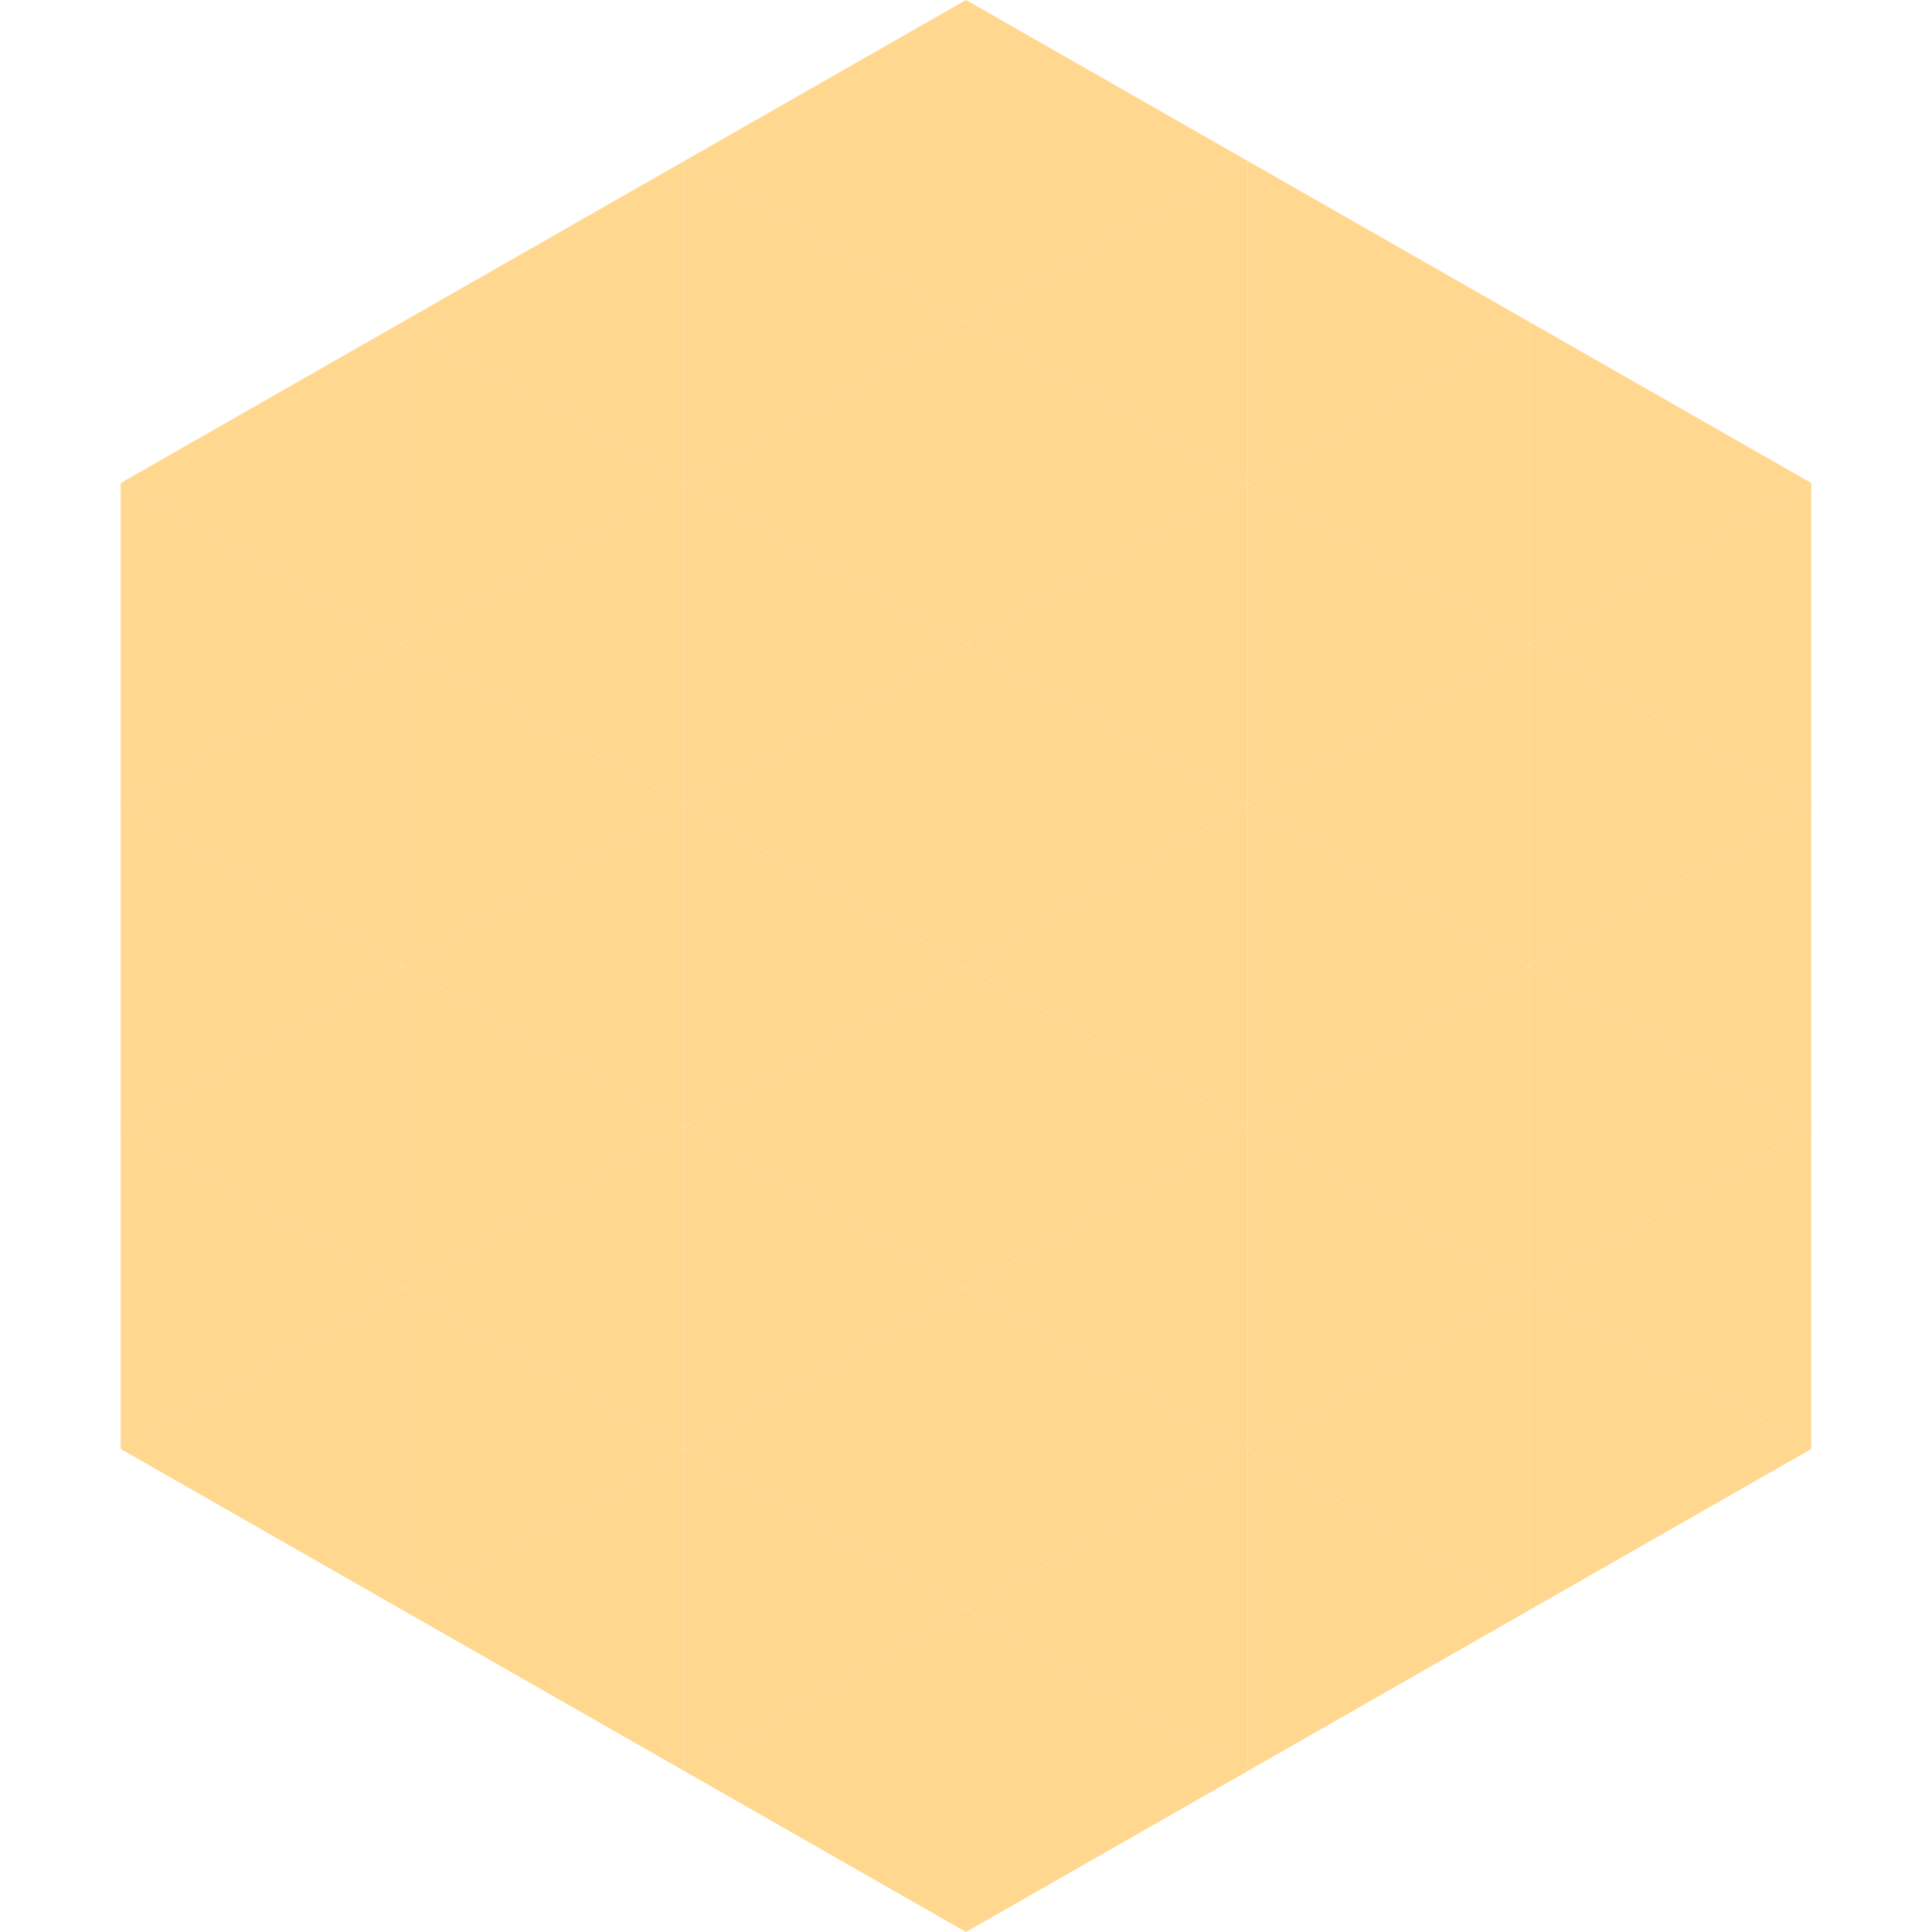 <?xml version="1.0"?>
<!-- Generated by SVGo -->
<svg width="240" height="240"
     xmlns="http://www.w3.org/2000/svg"
     xmlns:xlink="http://www.w3.org/1999/xlink">
<polygon points="50,40 15,60 50,80" style="fill:rgb(255,215,143)" />
<polygon points="190,40 225,60 190,80" style="fill:rgb(255,215,143)" />
<polygon points="15,60 50,80 15,100" style="fill:rgb(255,215,143)" />
<polygon points="225,60 190,80 225,100" style="fill:rgb(255,215,143)" />
<polygon points="50,80 15,100 50,120" style="fill:rgb(255,215,143)" />
<polygon points="190,80 225,100 190,120" style="fill:rgb(255,215,143)" />
<polygon points="15,100 50,120 15,140" style="fill:rgb(255,215,143)" />
<polygon points="225,100 190,120 225,140" style="fill:rgb(255,215,143)" />
<polygon points="50,120 15,140 50,160" style="fill:rgb(255,215,143)" />
<polygon points="190,120 225,140 190,160" style="fill:rgb(255,215,143)" />
<polygon points="15,140 50,160 15,180" style="fill:rgb(255,215,143)" />
<polygon points="225,140 190,160 225,180" style="fill:rgb(255,215,143)" />
<polygon points="50,160 15,180 50,200" style="fill:rgb(255,215,143)" />
<polygon points="190,160 225,180 190,200" style="fill:rgb(255,215,143)" />
<polygon points="15,180 50,200 15,220" style="fill:rgb(255,255,255); fill-opacity:0" />
<polygon points="225,180 190,200 225,220" style="fill:rgb(255,255,255); fill-opacity:0" />
<polygon points="50,0 85,20 50,40" style="fill:rgb(255,255,255); fill-opacity:0" />
<polygon points="190,0 155,20 190,40" style="fill:rgb(255,255,255); fill-opacity:0" />
<polygon points="85,20 50,40 85,60" style="fill:rgb(255,215,143)" />
<polygon points="155,20 190,40 155,60" style="fill:rgb(255,215,143)" />
<polygon points="50,40 85,60 50,80" style="fill:rgb(255,215,143)" />
<polygon points="190,40 155,60 190,80" style="fill:rgb(255,215,143)" />
<polygon points="85,60 50,80 85,100" style="fill:rgb(255,215,143)" />
<polygon points="155,60 190,80 155,100" style="fill:rgb(255,215,143)" />
<polygon points="50,80 85,100 50,120" style="fill:rgb(255,215,143)" />
<polygon points="190,80 155,100 190,120" style="fill:rgb(255,215,143)" />
<polygon points="85,100 50,120 85,140" style="fill:rgb(255,215,143)" />
<polygon points="155,100 190,120 155,140" style="fill:rgb(255,215,143)" />
<polygon points="50,120 85,140 50,160" style="fill:rgb(255,215,143)" />
<polygon points="190,120 155,140 190,160" style="fill:rgb(255,215,143)" />
<polygon points="85,140 50,160 85,180" style="fill:rgb(255,215,143)" />
<polygon points="155,140 190,160 155,180" style="fill:rgb(255,215,143)" />
<polygon points="50,160 85,180 50,200" style="fill:rgb(255,215,143)" />
<polygon points="190,160 155,180 190,200" style="fill:rgb(255,215,143)" />
<polygon points="85,180 50,200 85,220" style="fill:rgb(255,215,143)" />
<polygon points="155,180 190,200 155,220" style="fill:rgb(255,215,143)" />
<polygon points="120,0 85,20 120,40" style="fill:rgb(255,215,143)" />
<polygon points="120,0 155,20 120,40" style="fill:rgb(255,215,143)" />
<polygon points="85,20 120,40 85,60" style="fill:rgb(255,215,143)" />
<polygon points="155,20 120,40 155,60" style="fill:rgb(255,215,143)" />
<polygon points="120,40 85,60 120,80" style="fill:rgb(255,215,143)" />
<polygon points="120,40 155,60 120,80" style="fill:rgb(255,215,143)" />
<polygon points="85,60 120,80 85,100" style="fill:rgb(255,215,143)" />
<polygon points="155,60 120,80 155,100" style="fill:rgb(255,215,143)" />
<polygon points="120,80 85,100 120,120" style="fill:rgb(255,215,143)" />
<polygon points="120,80 155,100 120,120" style="fill:rgb(255,215,143)" />
<polygon points="85,100 120,120 85,140" style="fill:rgb(255,215,143)" />
<polygon points="155,100 120,120 155,140" style="fill:rgb(255,215,143)" />
<polygon points="120,120 85,140 120,160" style="fill:rgb(255,215,143)" />
<polygon points="120,120 155,140 120,160" style="fill:rgb(255,215,143)" />
<polygon points="85,140 120,160 85,180" style="fill:rgb(255,215,143)" />
<polygon points="155,140 120,160 155,180" style="fill:rgb(255,215,143)" />
<polygon points="120,160 85,180 120,200" style="fill:rgb(255,215,143)" />
<polygon points="120,160 155,180 120,200" style="fill:rgb(255,215,143)" />
<polygon points="85,180 120,200 85,220" style="fill:rgb(255,215,143)" />
<polygon points="155,180 120,200 155,220" style="fill:rgb(255,215,143)" />
<polygon points="120,200 85,220 120,240" style="fill:rgb(255,215,143)" />
<polygon points="120,200 155,220 120,240" style="fill:rgb(255,215,143)" />
<polygon points="85,220 120,240 85,260" style="fill:rgb(255,255,255); fill-opacity:0" />
<polygon points="155,220 120,240 155,260" style="fill:rgb(255,255,255); fill-opacity:0" />
</svg>
